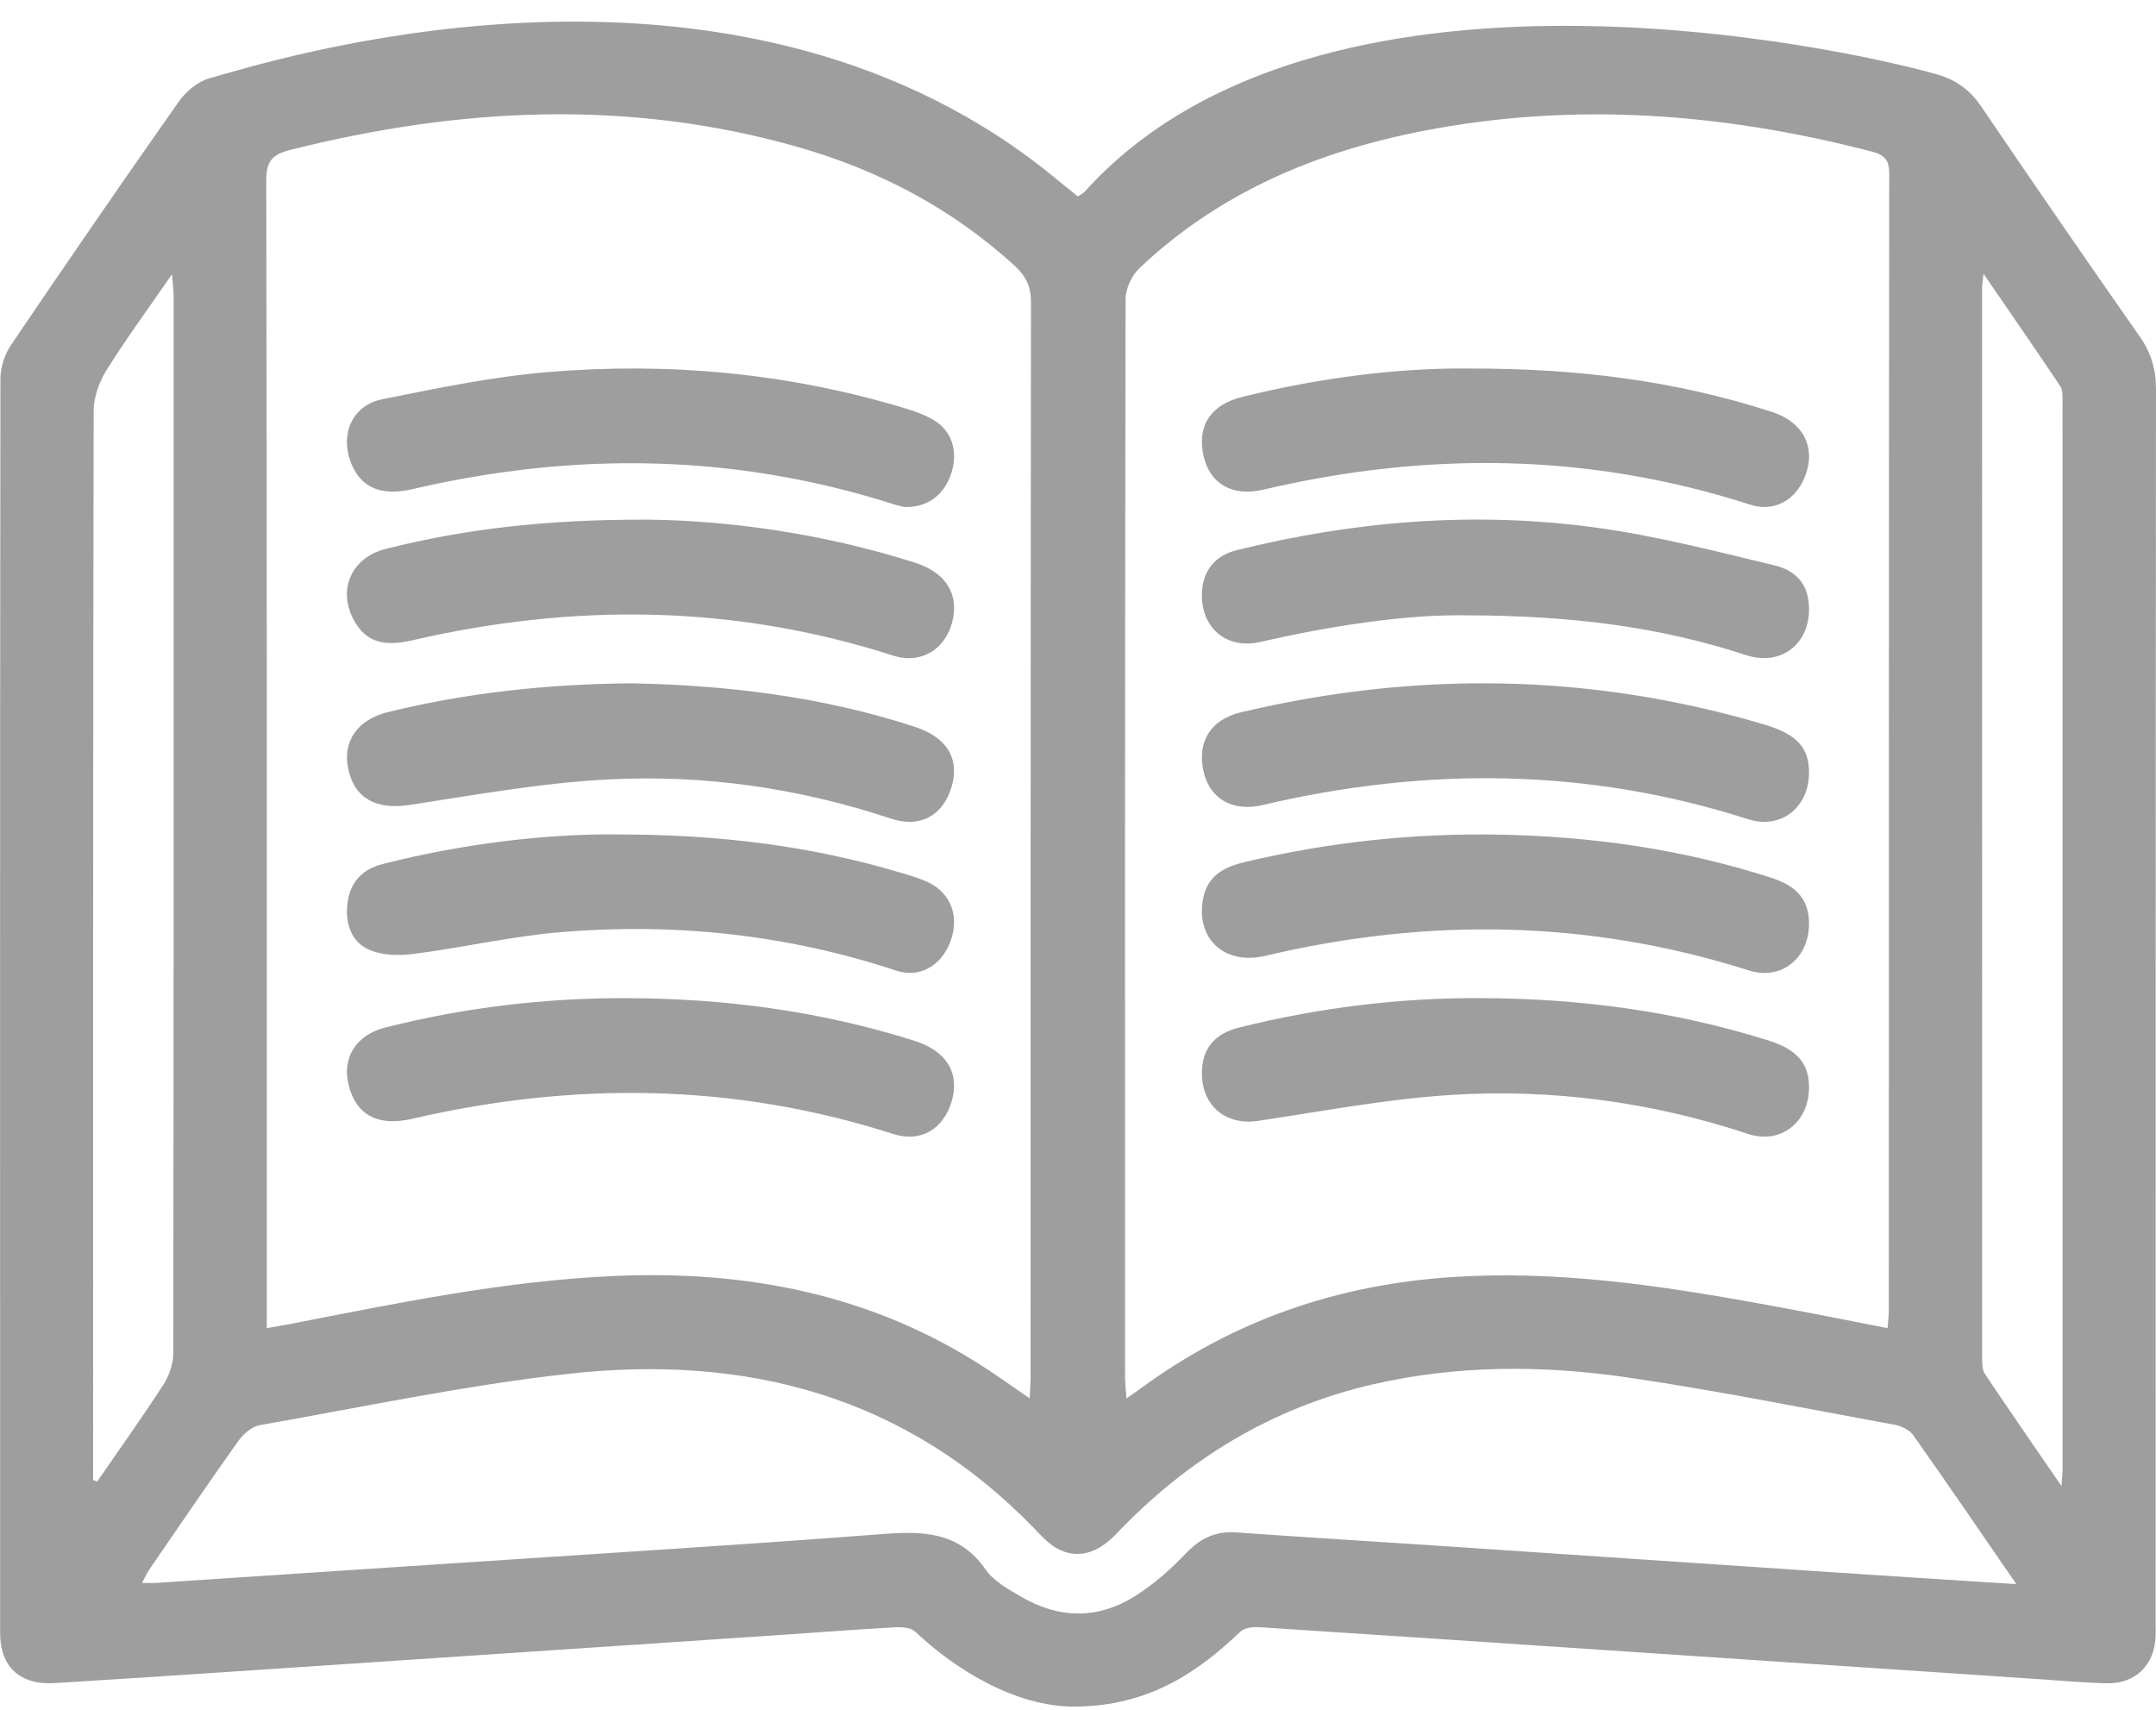 <?xml version="1.0"?>
<svg xmlns="http://www.w3.org/2000/svg" height="69" viewBox="0 0 87 69" width="87">
  <path d="m97.511 5.48c.675.496 1.313 1.042 1.982 1.576.113-.079.216-.121.284-.2 9.447-10.471 30.702-5.779 34.376-4.728.773.221 1.339.627 1.795 1.299 2.109 3.11 4.241 6.206 6.396 9.283.461.658.657 1.324.656 2.125-.016 16.599-.015 33.195-.015 49.794 0 .191.007.381-.003.573-.052 1.126-.817 1.878-1.95 1.857-.898-.018-1.794-.101-2.689-.162-5.379-.36-10.758-.722-16.137-1.081-5.134-.344-10.269-.69-15.403-1.021-.249-.016-.585.023-.747.177-1.635 1.556-3.639 3.028-6.724 3.028-2.341 0-4.761-1.473-6.401-3.025-.177-.167-.549-.19-.827-.175-1.468.08-2.935.196-4.401.295-5.379.362-10.758.722-16.138 1.08-4.455.296-8.91.604-13.367.877-1.398.087-2.192-.666-2.192-2.016-.005-16.872-.008-33.745.011-50.617 0-.458.167-.982.423-1.361 2.228-3.294 4.481-6.569 6.77-9.822.291-.414.78-.823 1.254-.952 2.227-.605 20.034-6.396 33.048 3.197zm34.657 47.248c.021-.299.051-.512.051-.725.002-15.293-.002-30.586.016-45.877 0-.555-.204-.749-.692-.877-5.982-1.556-12.017-2.024-18.118-.836-4.297.836-8.225 2.484-11.449 5.542-.309.293-.554.825-.556 1.245-.028 14.503-.025 29.004-.021 43.506 0 .252.033.504.057.857.263-.183.417-.286.566-.396 3.744-2.755 7.947-4.198 12.576-4.501 4.252-.28 8.418.342 12.576 1.099 1.653.298 3.298.633 4.995.962zm-65.402-.002c.391-.069.657-.111.922-.162 4.354-.849 8.698-1.752 13.15-1.944 5.323-.227 10.346.746 14.881 3.689.585.38 1.153.787 1.829 1.25.016-.376.039-.636.039-.895.002-14.447-.003-28.894.016-43.34.002-.64-.213-1.062-.664-1.474-2.544-2.325-5.511-3.874-8.806-4.807-6.814-1.927-13.616-1.574-20.414.134-.723.182-.976.443-.974 1.235.029 15.102.021 30.201.021 45.303-.002.295-.002.591-.002 1.009zm70.601 10.335c-1.463-2.124-2.796-4.079-4.161-6.011-.15-.213-.472-.371-.741-.42-3.612-.663-7.215-1.392-10.848-1.921-3.41-.494-6.847-.492-10.235.291-4.073.942-7.488 3.03-10.356 6.049-.755.795-1.604 1.016-2.408.548-.343-.2-.625-.519-.907-.81-5.17-5.335-11.608-7.009-18.749-6.219-4.184.463-8.322 1.343-12.473 2.073-.32.056-.667.353-.868.635-1.216 1.708-2.395 3.444-3.582 5.173-.11.16-.19.342-.307.561.255 0 .417.01.579-.002 4.321-.285 8.642-.568 12.963-.856 5.435-.362 10.872-.692 16.304-1.113 1.653-.128 3.118-.111 4.194 1.43.34.486.947.816 1.485 1.127 1.491.859 3.036.877 4.496-.025.777-.479 1.485-1.108 2.119-1.77.579-.602 1.187-.888 2.018-.83 2.636.19 5.273.345 7.908.522 5.353.358 10.706.722 16.06 1.08 2.443.165 4.884.317 7.511.486zm-77.61-4.203c.056.02.113.038.168.057.893-1.296 1.807-2.577 2.662-3.897.234-.362.404-.841.404-1.268.021-14.225.018-28.447.015-42.672 0-.224-.033-.448-.065-.882-.971 1.407-1.856 2.611-2.645 3.876-.296.473-.515 1.086-.517 1.636-.028 14.087-.021 28.176-.021 42.263zm76.284-48.678c-.041.362-.059.44-.059.52-.002 14.414-.002 28.829.002 43.245 0 .211.002.465.11.627.976 1.459 1.978 2.904 3.092 4.529.025-.368.043-.517.043-.668.002-14.36.002-28.721-.002-43.081 0-.213.02-.471-.087-.632-.974-1.459-1.975-2.902-3.098-4.54zm-20.926 13.781c-2.313-.035-5.299.394-8.26 1.076-1.365.314-2.401-.574-2.354-1.974.029-.876.503-1.507 1.396-1.729 4.757-1.182 9.583-1.576 14.436-.923 2.444.329 4.855.953 7.261 1.531 1.01.243 1.414.901 1.405 1.799-.015 1.423-1.171 2.274-2.532 1.828-3.459-1.133-7.008-1.603-11.352-1.608zm.664 15.449c3.945.012 7.821.52 11.601 1.715 1.161.367 1.634.953 1.619 1.919-.021 1.396-1.161 2.276-2.462 1.845-3.909-1.293-7.929-1.833-12.008-1.571-2.598.167-5.178.658-7.76 1.045-1.297.195-2.274-.599-2.269-1.938.003-.956.49-1.574 1.488-1.825 3.215-.805 6.48-1.207 9.792-1.192zm-.513-25.409c4.475-.01 8.398.512 12.217 1.744 1.316.423 1.821 1.477 1.335 2.656-.386.939-1.247 1.4-2.192 1.095-6.497-2.097-13.049-2.156-19.653-.605-1.254.294-2.156-.245-2.406-1.359-.271-1.206.271-2.065 1.558-2.384 3.16-.786 6.367-1.176 9.141-1.148zm13.733 16.336c-.018 1.395-1.146 2.271-2.455 1.853-6.483-2.078-13.018-2.12-19.6-.571-1.214.285-2.146-.264-2.385-1.385-.252-1.18.296-2.068 1.506-2.357 7.093-1.684 14.149-1.586 21.157.499 1.309.389 1.79.957 1.777 1.961zm0 6.067c-.002 1.407-1.129 2.3-2.424 1.889-6.455-2.052-12.963-2.14-19.521-.59-1.63.385-2.791-.673-2.514-2.268.172-.995.892-1.329 1.733-1.528 3.36-.793 6.763-1.159 10.211-1.096 3.751.069 7.432.587 11.017 1.751 1.049.339 1.499.924 1.498 1.843zm-46.891-16.305c3.173.029 7.041.533 10.81 1.736 1.162.371 1.701 1.139 1.559 2.126-.185 1.284-1.237 2.012-2.444 1.623-6.416-2.064-12.885-2.119-19.406-.613-1.198.276-1.879.029-2.338-.798-.685-1.232-.118-2.543 1.282-2.894 3.209-.808 6.47-1.188 10.536-1.18zm-.655 6.606c3.782.07 7.689.516 11.479 1.761 1.301.427 1.81 1.31 1.459 2.442-.356 1.152-1.273 1.645-2.443 1.256-3.714-1.236-7.54-1.782-11.417-1.58-2.676.141-5.338.62-7.994 1.029-1.33.204-2.23-.243-2.488-1.461-.235-1.106.382-1.988 1.608-2.287 3.161-.772 6.372-1.127 9.796-1.161zm-.198 12.705c3.966.007 7.862.522 11.66 1.726 1.297.411 1.823 1.317 1.485 2.444-.337 1.129-1.253 1.664-2.351 1.313-6.416-2.059-12.888-2.125-19.411-.615-1.381.319-2.25-.141-2.562-1.33-.294-1.122.281-2.054 1.484-2.356 3.185-.804 6.418-1.191 9.696-1.182zm11.235-19.822c-.07-.018-.257-.054-.438-.112-6.417-2.048-12.891-2.125-19.413-.607-1.25.29-2.058-.05-2.46-1.023-.477-1.161.018-2.358 1.239-2.603 2.238-.45 4.487-.919 6.754-1.104 4.833-.396 9.616.045 14.29 1.449.415.124.835.27 1.208.488.729.424.991 1.25.732 2.103-.271.902-.961 1.446-1.912 1.409zm-11.626 13.215c4.216-.002 7.928.476 11.556 1.566.364.109.735.218 1.075.386.886.44 1.216 1.368.869 2.337-.358.998-1.242 1.524-2.198 1.208-4.411-1.459-8.935-1.937-13.533-1.554-1.999.166-3.971.632-5.965.882-.61.077-1.329.057-1.857-.212-.703-.358-.912-1.163-.77-1.968.141-.791.641-1.257 1.405-1.452 3.239-.822 6.526-1.212 9.417-1.195z" fill="#9e9e9e" transform="translate(-56 .871)"/>
</svg>
